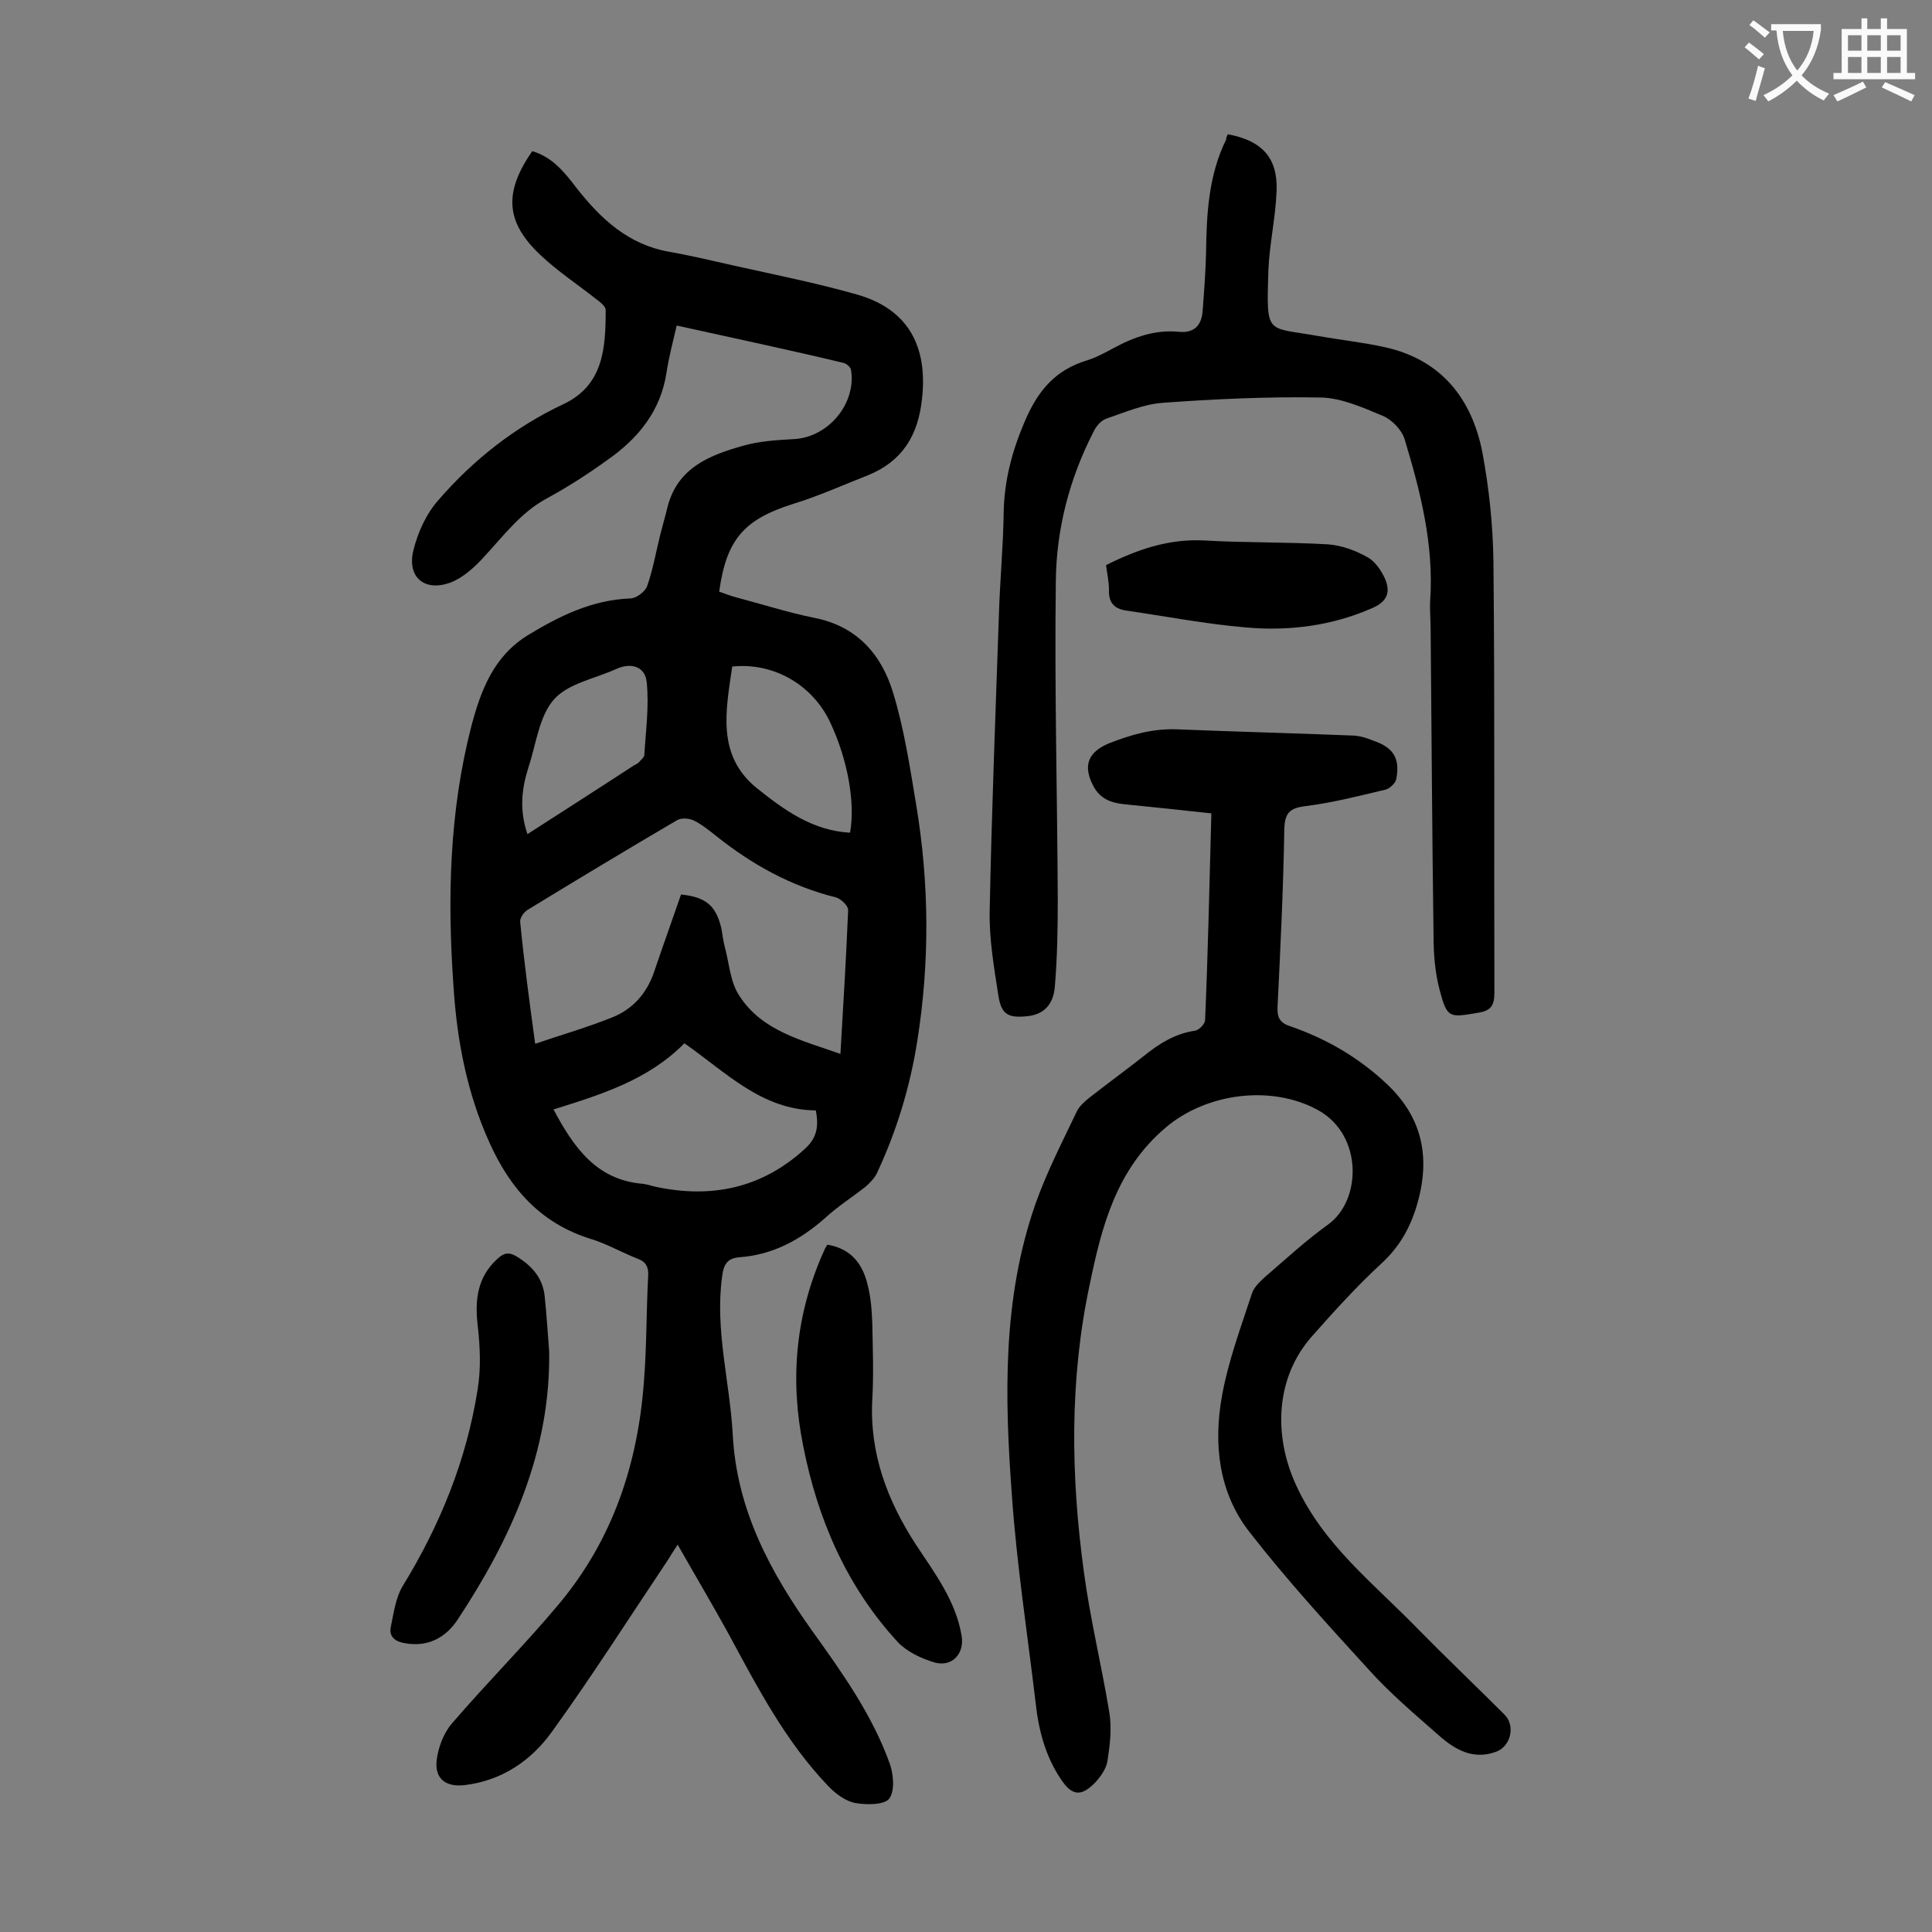 <svg enable-background="new 0 0 400 400" viewBox="0 0 400 400" xmlns="http://www.w3.org/2000/svg"><rect x="0" y="0" width="400" height="400" fill="#808080" stroke="none"/><g fill="#000001"><path d="m140.1 67.4c-.8 3.4-1.6 6.5-2.1 9.7-1.2 8-5.9 13.7-12.2 18.1-4 2.9-8.2 5.6-12.6 8-5.4 2.9-8.9 7.7-13 12.1-1.9 2.1-4.3 4.3-6.9 5.3-5.4 2-9.1-1.1-7.7-6.7.9-3.7 2.7-7.6 5.2-10.4 7.2-8.3 15.8-15.1 25.8-19.8 8.3-3.9 8.8-11.5 8.8-19.5 0-.8-1.2-1.7-2-2.3-3.8-3-7.9-5.7-11.4-9-7.3-6.8-7.8-13-1.8-21.6 4.2 1.2 6.8 4.5 9.3 7.8 5 6.3 10.6 11.5 18.9 13 4.6.8 9.1 1.9 13.6 2.9 8.5 1.9 17.1 3.6 25.5 6 10.5 3 14.6 10.7 13.4 21.5-.8 7.7-4.1 13-11.2 15.9-5.1 2-10.2 4.3-15.4 5.9-10.2 3.2-13.9 7.3-15.4 18.2 1.2.4 2.4.9 3.6 1.2 5.3 1.4 10.6 3.1 16 4.2 8.9 1.7 14 7.6 16.4 15.5 2.3 7.5 3.5 15.5 4.8 23.3 2.7 16.3 2.8 32.6.2 48.9-1.5 9.5-4.3 18.7-8.4 27.4-.5 1-1.4 1.9-2.3 2.7-2.8 2.2-5.8 4.1-8.4 6.5-5.1 4.5-10.8 7.6-17.7 8.1-2.6.2-3.3 1.6-3.6 4-1.5 11.1 1.6 21.8 2.2 32.6.8 15.8 7.9 28.8 16.7 41.1 6.1 8.5 12.2 17.1 15.8 27.1.8 2.2 1.1 5.7-.1 7.3-1 1.3-4.7 1.3-7 .9-2.1-.4-4.2-2-5.7-3.6-8.8-9.2-14.6-20.4-20.6-31.5-3.3-6-6.8-11.9-10.5-18.4-.9 1.4-1.5 2.3-2.1 3.3-7.9 11.8-15.6 23.9-23.9 35.4-4.3 6-10.4 10.2-18.2 11.1-3.8.4-6.1-1.3-5.7-5.1.3-2.6 1.4-5.6 3.1-7.6 7.3-8.5 15.2-16.4 22.3-24.9 11-13.2 16.2-28.7 17.5-45.7.6-7.4.5-14.8.9-22.2.1-1.8-.5-2.9-2.2-3.5-3.3-1.3-6.4-3.1-9.7-4.1-10.3-3.2-16.6-10.3-20.9-19.8-4.7-10.3-6.8-21.3-7.5-32.4-1.3-18.1-.9-36.2 3.7-54 2-7.5 4.6-14.4 11.7-18.8 6.6-4 13.3-7.3 21.2-7.6 1.2 0 3.1-1.4 3.5-2.6 1.2-3.4 1.8-7 2.7-10.6.5-2 1.1-4 1.6-6.1 2.2-7.9 8.8-10.4 15.5-12.3 3.5-1 7.2-1.2 10.8-1.4 7-.5 12.7-7.4 11.6-14.3-.1-.6-1-1.4-1.7-1.5-11.3-2.7-22.6-5.1-34.4-7.7zm-29.3 148.7c5.6-1.9 10.8-3.4 15.8-5.4 4.4-1.7 7.4-5.1 8.9-9.7 1.8-5.3 3.7-10.6 5.5-15.8 5.1.5 7.2 2.3 8.3 6.8.3 1.4.4 2.8.8 4.2.9 3.4 1.1 7.2 3 10 4.7 7.3 13 9.2 20.9 12 .6-10.2 1.2-20 1.6-29.8 0-.9-1.5-2.3-2.5-2.6-9.3-2.3-17.4-6.8-24.8-12.7-1.5-1.2-3-2.4-4.6-3.2-1-.5-2.6-.6-3.5-.1-10.4 6.1-20.7 12.3-31 18.6-.8.5-1.6 1.7-1.5 2.5.8 8.2 1.9 16.4 3.1 25.2zm3.8 13.6c4.2 7.9 8.9 14.6 18.5 15.4.9.1 1.7.4 2.6.6 11.6 2.5 22.1.3 31-7.9 2.3-2.1 2.9-4.4 2.2-7.9-11.2-.1-18.6-7.9-27.2-13.9-7.5 7.6-17.2 10.6-27.1 13.7zm61.4-57.3c1.1-6.3-.5-15-4-22.6-3.6-7.9-11.7-12.7-20.4-11.8-1.3 9-3.3 18.3 5 25.1 5.6 4.5 11.6 8.9 19.4 9.3zm-66.8.3c7.6-4.9 14.8-9.5 22-14.2.4-.2.8-.4 1.1-.7.4-.5 1.1-1 1.1-1.5.3-5 1-10 .5-15-.3-3.3-3.2-4.2-6.3-2.8-4.4 2-10 3-12.9 6.3-3.1 3.5-3.7 9.3-5.3 14.1-1.4 4.4-1.9 8.8-.2 13.8z"/><path d="m250.8 168.4c-6.3-.7-12.2-1.3-18.1-1.9-2.7-.3-4.9-1.1-6.3-3.7-2.3-4.3-1.1-7.1 3.2-8.9 4.6-1.8 9.1-3.1 14.1-2.9 12.2.5 24.5.8 36.7 1.3 1.3.1 2.6.5 3.8 1 4.2 1.4 5.7 3.6 4.9 7.9-.1.9-1.4 2.1-2.3 2.3-5.5 1.3-10.9 2.7-16.5 3.4-3.3.4-4.3 1.4-4.4 4.8-.2 12.3-.8 24.5-1.4 36.8-.1 2.2.5 3.3 2.7 4 7.5 2.6 14.2 6.5 20 12 7.5 7.1 9 15.5 6.1 25.2-1.4 4.6-3.6 8.5-7.3 11.9-5.1 4.7-9.8 9.9-14.4 15.1-7.5 8.5-8 20.4-3.3 30.7 5.7 12.5 16.2 20.5 25.3 29.9 5.9 6 12 11.8 17.9 17.7 2.3 2.3 1.3 6.6-1.8 7.7-4.7 1.7-8.4-.4-11.8-3.4-5-4.4-10.1-8.7-14.5-13.6-8.5-9.3-17-18.6-24.7-28.5-6.4-8.2-7.5-18.2-5.7-28.2 1.3-7.2 3.9-14.2 6.2-21.2.4-1.3 1.7-2.5 2.8-3.5 4.3-3.7 8.4-7.5 13-10.8 6.9-5 7.2-18.4-2-23.6-9.7-5.4-23.2-3.6-31.6 3.5-10.3 8.7-13.3 20.5-15.8 32.6-4.2 19.7-3.9 39.6-1.2 59.4 1.3 9.8 3.7 19.5 5.3 29.3.5 3.2.1 6.6-.4 9.8-.2 1.6-1.4 3.3-2.5 4.5-3 3.1-4.9 2.8-7.2-.7-3.2-4.8-4.6-10.2-5.2-15.9-1.7-14.3-3.9-28.5-4.9-42.8-1.5-20.3-2-40.7 4.9-60.4 2.3-6.5 5.5-12.7 8.5-19 .5-1.1 1.6-2.1 2.6-2.9 3.7-2.9 7.4-5.6 11.1-8.5 3.2-2.6 6.6-4.8 10.8-5.4.8-.1 2.1-1.4 2.1-2.2.6-13.9.9-28 1.3-42.8z"/><path d="m254.2 27.8c7.1 1.3 10.4 4.9 10.1 11.8-.2 5.5-1.5 11-1.7 16.5-.4 13.6-.5 11.5 10.5 13.5 4.6.8 9.2 1.3 13.7 2.3 11.6 2.6 17.9 10.6 20.1 21.7 1.4 7.5 2.2 15.1 2.3 22.7.3 29.7.1 59.5.2 89.2 0 2.8-.8 3.8-3.5 4.2-5.8 1-6.3 1.1-7.8-4.6-1-3.7-1.3-7.6-1.3-11.4-.3-21.1-.4-42.2-.6-63.3 0-2-.2-4-.1-6 .8-11.6-2-22.6-5.3-33.5-.6-1.9-2.6-4-4.5-4.8-4.1-1.7-8.5-3.7-12.8-3.8-10.9-.2-21.9.3-32.8 1.1-4 .3-7.9 2-11.7 3.3-1.1.4-2.1 1.6-2.6 2.7-5 9.7-7.7 20.2-7.8 30.9-.3 22 .3 44 .4 66 0 6-.1 11.9-.6 17.9-.3 4-2.5 5.9-5.8 6.2-3.9.4-5.3-.4-5.9-4.3-.9-5.8-1.9-11.6-1.8-17.4.4-20.3 1.2-40.7 1.9-61 .2-7.2.9-14.4 1-21.5.1-6.6 1.7-12.7 4.3-18.8 2.7-6.4 6.3-10.8 13-12.8 1.9-.6 3.7-1.6 5.4-2.5 4.2-2.3 8.7-3.9 13.6-3.4 3.2.3 4.7-1.4 4.9-4.4.3-4 .6-7.9.7-11.9.1-8.1.5-16.1 4.2-23.6-.1-.3.1-.5.3-1z"/><path d="m171.3 257.7c4.9.8 7.3 4 8.3 8.2.7 2.6.9 5.4 1 8.2.1 5.2.3 10.4 0 15.6-.6 11.2 3.1 21 9.1 30.2 3.9 5.9 8.2 11.6 9.4 18.8.6 3.7-2 6.5-5.6 5.5-2.7-.8-5.7-2.2-7.6-4.2-10.6-11.5-16.6-25.4-19.6-40.6-2.8-13.8-1.6-27.2 4.2-40.2.2-.5.4-.9.8-1.5z"/><path d="m113.7 279.8c.3 20.8-7.9 38.8-19 55.6-2.4 3.6-6.1 5.7-10.9 4.8-1.9-.3-3.3-1.3-2.9-3.3.6-2.9 1-6 2.4-8.4 7.8-12.7 13.3-26.2 15.6-40.9.7-4.3.5-8.8 0-13.2-.6-5.2-.1-9.9 4-13.7 1.3-1.2 2.3-1.6 4-.6 3.3 2 5.6 4.6 5.9 8.6.4 3.8.6 7.4.9 11.1z"/><path d="m229 117c6.6-3.3 13.1-5.5 20.4-5.1 8.5.5 17 .3 25.5.8 2.8.2 5.6 1.2 8.1 2.6 1.6.8 2.9 2.7 3.7 4.4 1.2 2.7.7 4.8-2.6 6.2-8.4 3.7-17.3 4.8-26.2 4-8.3-.7-16.5-2.3-24.8-3.5-2.5-.4-3.6-1.7-3.5-4.3 0-1.7-.4-3.4-.6-5.1z"/></g><path d="m362.1 8.8c1.1.8 2.1 1.6 3.1 2.4l-1 1.1c-1.3-1.1-2.3-2-3-2.5zm1.9 4.8c.5.2.9.4 1.4.5-.6 2.3-1.3 4.5-1.9 6.8l-1.5-.5c.8-2.1 1.4-4.3 2-6.8zm-1-9.4c1.3.9 2.4 1.8 3.4 2.5l-1 1.1c-1.4-1.2-2.4-2.1-3.2-2.6zm3.7 2.2v-1.4h10.3v1.2c-.5 3.6-1.8 6.8-4 9.4 1.5 1.6 3.4 2.8 5.7 3.8-.3.4-.7.8-1.1 1.4-2.3-1.1-4.1-2.5-5.6-4.1-1.6 1.6-3.6 3.1-5.9 4.3-.3-.5-.7-.9-1-1.3 2.4-1.1 4.4-2.5 6-4.1-1.9-2.5-3-5.6-3.3-9.3h-1.1zm8.8 0h-6.4c.3 3.3 1.3 6 3 8.2 2-2.3 3.1-5.1 3.4-8.2z" fill="#fafafb"/><path d="m385.3 3.8h1.3v2.2h2.8v-2.2h1.3v2.2h4.1v9.1h1.7v1.3h-16.9v-1.3h1.7v-9.1h4.1v-2.2zm.4 13.1.7 1.2c-1.8.9-3.8 1.9-6 2.9-.2-.4-.5-.8-.8-1.3 2.3-1 4.3-1.9 6.1-2.8zm-3.1-6.4h2.8v-3.2h-2.8zm0 4.6h2.8v-3.3h-2.8zm4-4.6h2.8v-3.2h-2.8zm0 4.6h2.8v-3.3h-2.8zm3.7 1.9c2.1.9 4.1 1.8 6.1 2.7l-.7 1.3c-2.2-1.1-4.2-2-6.1-2.9zm3.2-9.7h-2.8v3.2h2.8zm-2.8 7.8h2.8v-3.3h-2.8z" fill="#fafafb"/></svg>